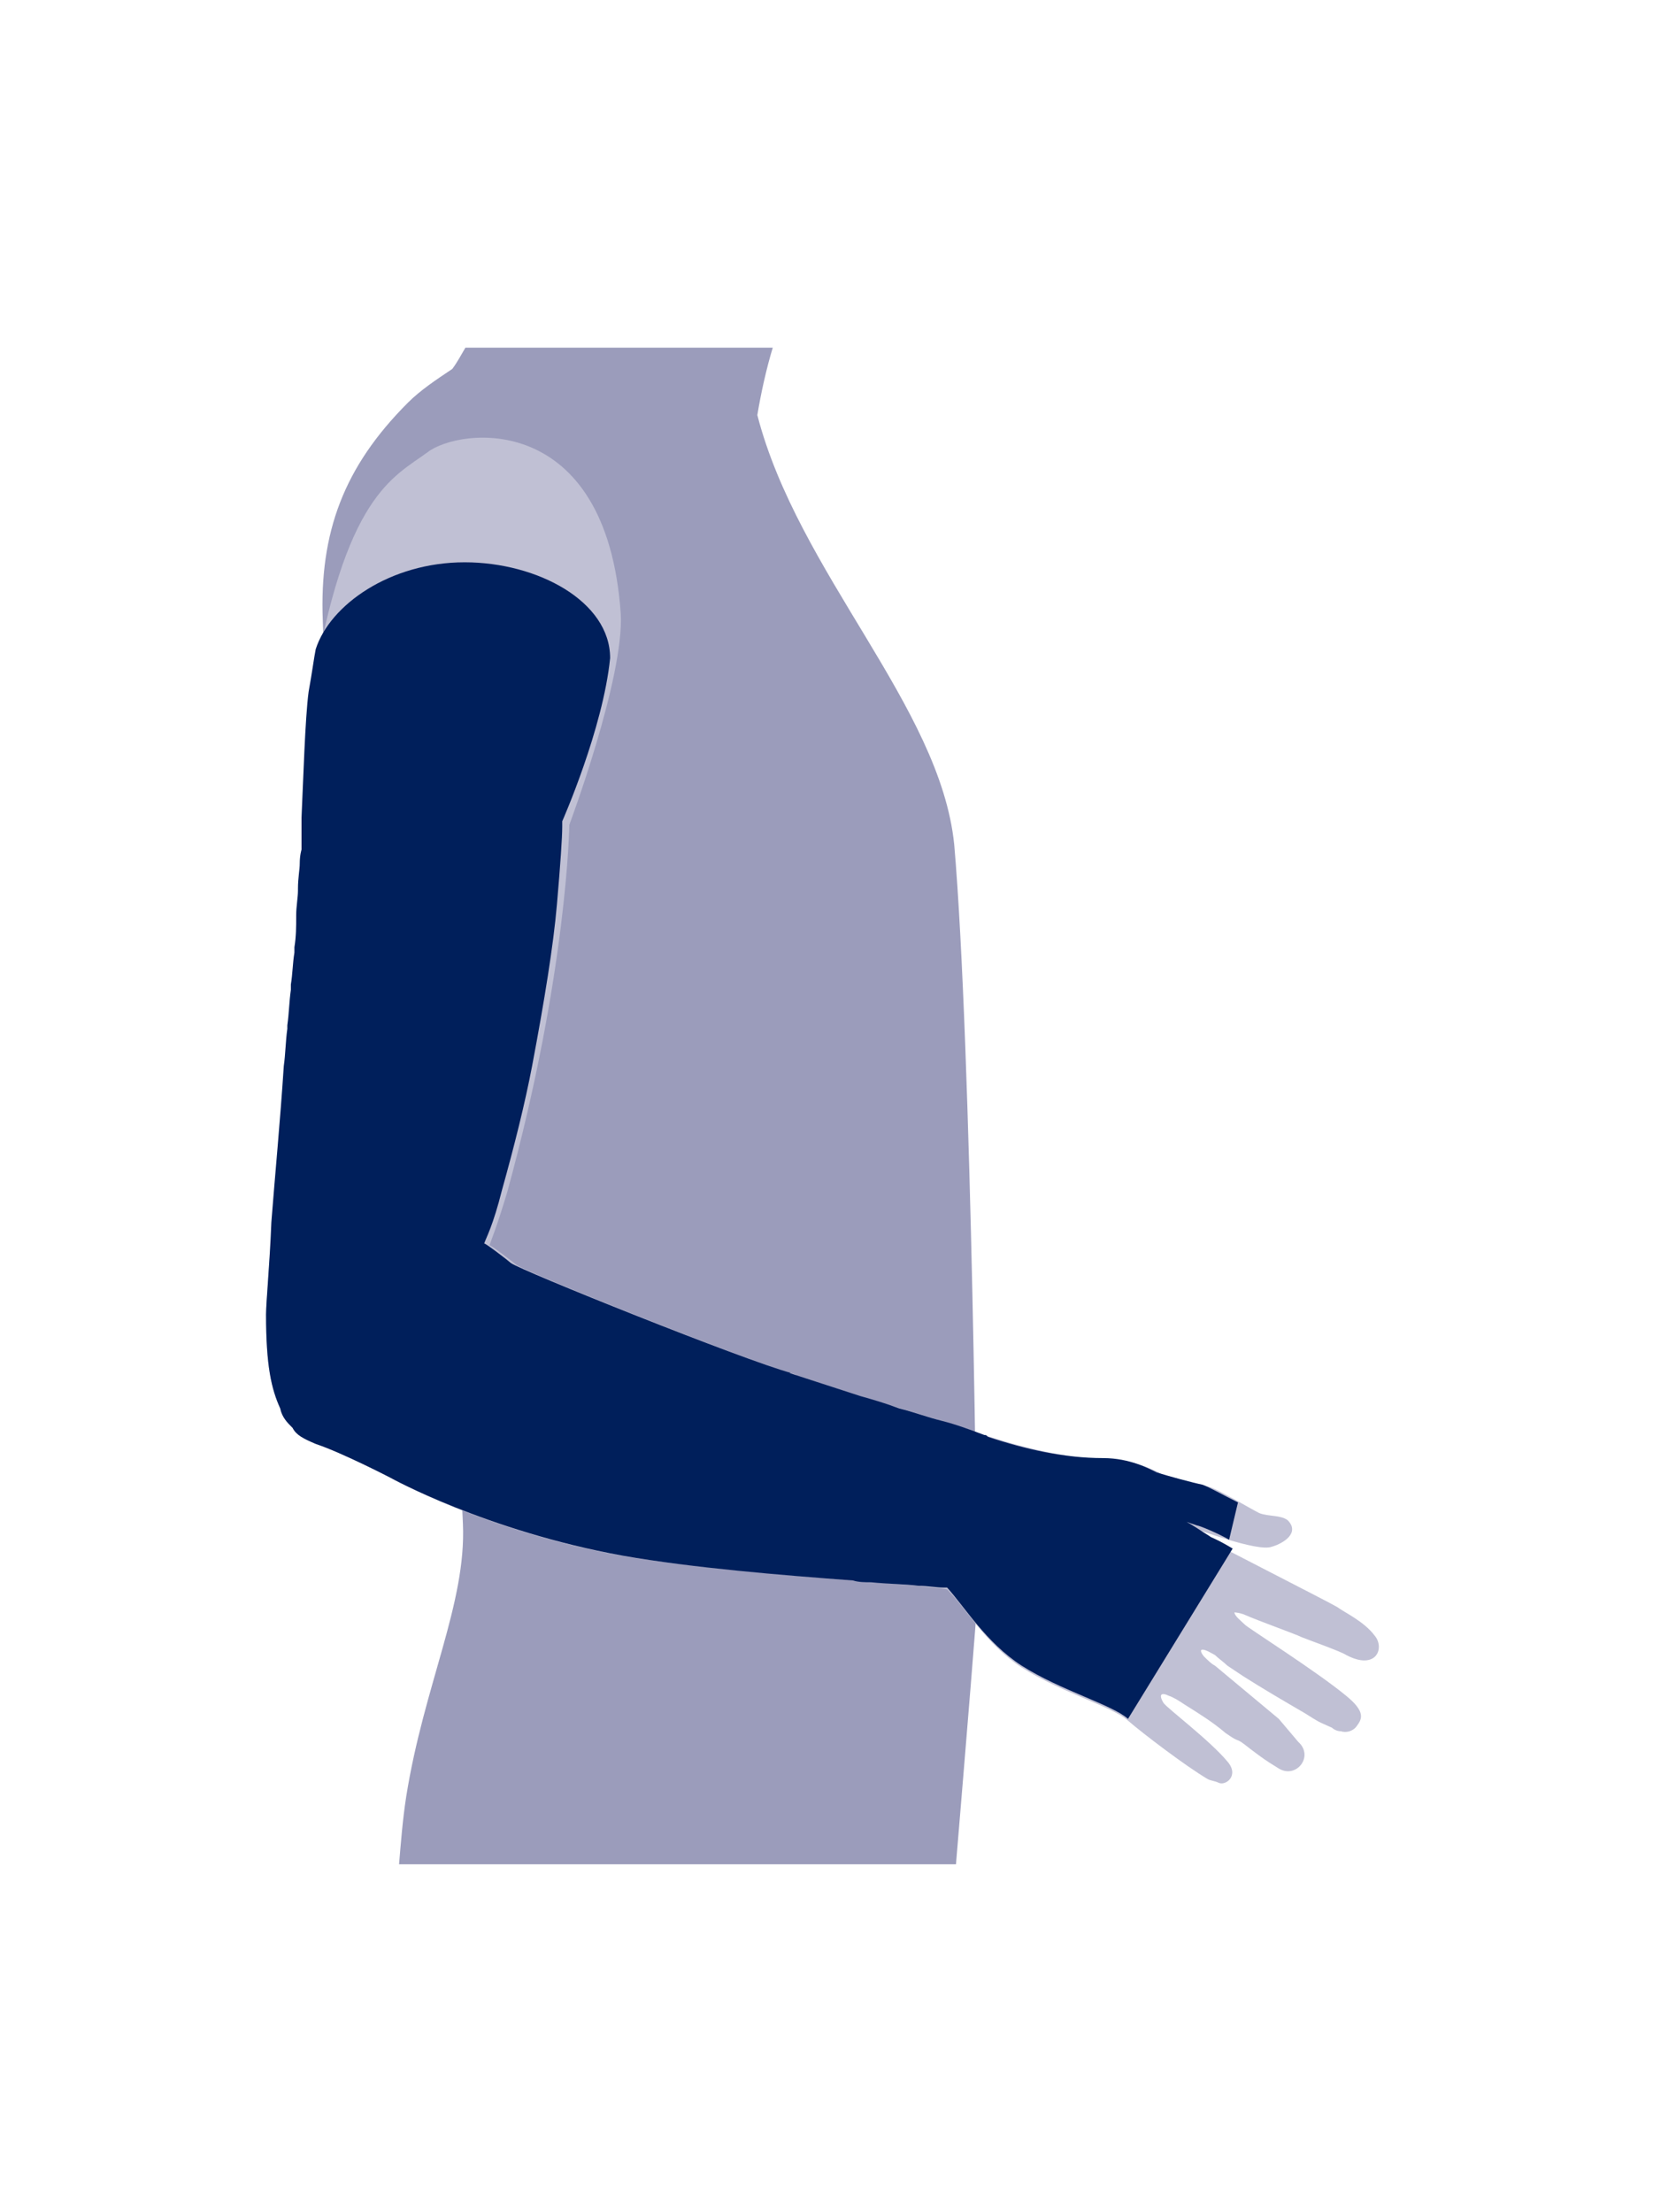 <?xml version="1.0" encoding="utf-8"?>
<!-- Generator: Adobe Illustrator 21.1.0, SVG Export Plug-In . SVG Version: 6.00 Build 0)  -->
<svg version="1.1" id="Layer_1" xmlns="http://www.w3.org/2000/svg" xmlns:xlink="http://www.w3.org/1999/xlink" x="0px" y="0px"
	 viewBox="0 0 93.2 124.7" style="enable-background:new 0 0 93.2 124.7;" xml:space="preserve">
<style type="text/css">
	.st0{clip-path:url(#SVGID_2_);fill:#9B9CBB;}
	.st1{clip-path:url(#SVGID_2_);fill:#C0C0D4;}
	.st2{clip-path:url(#SVGID_2_);fill-rule:evenodd;clip-rule:evenodd;fill:#001F5B;}
</style>
<g>
	<defs>
		<rect id="SVGID_1_" x="14.6" y="19.6" width="64" height="85.6"/>
	</defs>
	<clipPath id="SVGID_2_">
		<use xlink:href="#SVGID_1_"  style="overflow:visible;"/>
	</clipPath>
	<path class="st0" d="M19.5,55.5c0.7,3.2,5.2,19.1,5.7,21c0.5,1.9,0.7,4.8,0.9,9.4c0.2,4.5-2.2,9.1-3.2,15.4
		c-0.2,1.3-0.3,2.6-0.4,3.8h31.4c0.6-7.2,1.2-14.5,1.2-14.9c0-0.8-0.3-31.1-1.3-42.6C53,39.8,45,32.3,42.7,23.4
		c0.2-1.2,0.5-2.6,0.9-3.9H26.3c-0.3,0.5-0.5,0.9-0.8,1.3c-0.9,0.6-1.8,1.2-2.5,1.9C19.4,26.3,18,30,18.2,35
		C18.3,37.9,18.8,52.4,19.5,55.5"/>
	<path class="st1" d="M73.2,98.2c0.9,0.8-0.1,2.1-1.1,1.5c-0.8-0.5-0.8-0.5-1.6-1.1c-1-0.8-0.4-0.2-1.4-0.9
		c-0.7-0.6-1.5-1.1-2.3-1.6c-0.3-0.2-0.6-0.4-0.9-0.5c-0.4-0.2-0.6-0.1-0.3,0.4c0.2,0.3,2.6,2.1,3.6,3.3c0.7,0.8-0.1,1.4-0.5,1.2
		c-0.2-0.1-0.4-0.1-0.6-0.2c-1.2-0.7-3.7-2.6-4.5-3.3c-0.9-0.8-3.8-1.6-6-3c-2-1.3-3.1-3.3-4.2-4.4c-0.5-0.1-1-0.1-1.7-0.2
		C47.4,89,40.4,88.6,35,87.7C27.3,86.3,22,83.3,22,83.3s-2.7-1.4-4.2-1.9c-0.7-0.3-1.1-0.5-1.3-0.9c-0.3-0.3-0.6-0.6-0.7-1.1
		C15.3,78.3,15,77,15,74.1c0.1-2.9,2.1-26.1,2.1-26.1s0.1-6.6,0.5-8.9c1.8-11.2,4.6-12.2,6.5-13.6c1.8-1.4,10.1-2.4,10.9,9.1
		c0.2,3.6-2.9,11.9-2.9,11.9s-0.1,8.3-3.5,20.7c-0.6,2-0.9,2.7-1,3c0.1,0,1.4,1,1.5,1.1c0.5,0.4,13.2,5.5,15.8,6.2l-0.1,0l4,1.3
		c2.3,0.7,4.7,1.4,7,2.2c2.2,0.7,4.4,1.2,6.7,1.3c1.5,0,2.6,0.6,3,0.8c0.6,0.2,2.1,0.6,2.6,0.7c0.5,0.1,2.3,1.2,2.9,1.5
		c0.5,0.2,1.2,0.1,1.6,0.4c0.7,0.7-0.2,1.3-0.9,1.5c-0.8,0.3-4.2-1-4.3-1c0,0-0.3-0.1-0.6-0.2c0.4,0.2,0.8,0.5,1.3,0.8
		c0.3,0.2,6.8,3.5,7.3,3.8c0.4,0.3,1.5,0.8,2.1,1.6c0.6,0.7,0.1,2-1.6,1.1c-0.3-0.2-2-0.8-2.5-1c-0.4-0.2-2.4-0.9-3.3-1.3
		c-0.3-0.1-0.5-0.1-0.5-0.1c0,0.2,0.4,0.5,0.6,0.7c0.2,0.2,4,2.6,5.7,4c1.1,0.9,0.9,1.3,0.6,1.7c-0.2,0.3-0.6,0.4-0.9,0.3
		c-0.2,0-0.4-0.1-0.5-0.2c-0.9-0.4-0.7-0.3-1.5-0.8c-1.2-0.7-2.4-1.4-3.5-2.1c-0.3-0.2-0.6-0.4-0.9-0.6c-0.2-0.2-0.5-0.4-0.7-0.6
		c-0.2-0.1-0.5-0.3-0.7-0.3c-0.2,0,0,0.3,0.1,0.4c0.2,0.2,0.4,0.4,0.6,0.5c0.6,0.5,1.2,1,1.8,1.5c0.6,0.5,1.2,1,1.8,1.5L73.2,98.2z"
		/>
	<path class="st2" d="M67.5,86c0,0-0.3-0.1-0.6-0.2c0.4,0.2,0.8,0.5,1.3,0.8c0.1,0.1,0.3,0.1,1.3,0.7l-5.9,9.6c-0.9-0.8-3.8-1.6-6-3
		c-2-1.3-3.2-3.3-4.2-4.4c-0.1,0-0.1,0-0.2,0c-0.4,0-0.9-0.1-1.4-0.1c-0.8-0.1-1.7-0.1-2.7-0.2c-0.3,0-0.7,0-1-0.1
		c-4-0.3-9-0.7-13-1.4c-7.7-1.4-13.1-4.4-13.1-4.4s-2.7-1.4-4.2-1.9c-0.7-0.3-1.1-0.5-1.3-0.9c-0.3-0.3-0.6-0.6-0.7-1.1
		C15.3,78.3,15,77,15,74.1c0-0.7,0.2-2.7,0.3-5.2c0.2-2.6,0.5-5.7,0.7-8.8c0,0,0,0,0,0c0.1-0.7,0.1-1.4,0.2-2.1c0-0.1,0-0.2,0-0.2
		c0.1-0.7,0.1-1.3,0.2-2c0-0.1,0-0.2,0-0.3c0.1-0.6,0.1-1.2,0.2-1.8c0-0.1,0-0.2,0-0.3c0.1-0.6,0.1-1.2,0.1-1.7c0,0,0,0,0-0.1
		c0-0.5,0.1-1,0.1-1.4c0,0,0-0.1,0-0.1c0-0.6,0.1-1.1,0.1-1.4c0-0.5,0.1-0.8,0.1-0.8s0-0.5,0-1.2c0-0.2,0-0.4,0-0.6
		c0.1-2.1,0.2-5.6,0.4-7.1c0.2-1.1,0.3-1.9,0.4-2.4c0.8-2.5,4.2-4.9,8.4-4.9c4.1,0,8.2,2.2,8.2,5.4c-0.4,4-2.7,9.2-2.7,9.2v0.1v0
		v0.2v0c0,0.6-0.1,2.1-0.3,4.4c-0.2,2.3-0.7,5.4-1.4,9.1c-0.4,2.1-1,4.5-1.7,7c-0.5,2-0.9,2.7-1,3c0.1,0,1.4,1,1.5,1.1
		c0.5,0.4,13.2,5.5,15.8,6.2l-0.1,0l4,1.3c0.7,0.2,1.4,0.4,2.2,0.7c0.8,0.2,1.6,0.5,2.4,0.7c0.8,0.2,1.6,0.5,2.4,0.8
		c0.1,0,0.1,0,0.2,0.1c2.1,0.7,4.3,1.2,6.5,1.2c1.5,0,2.6,0.6,3,0.8c0.6,0.2,2.1,0.6,2.6,0.7c0.3,0.1,1.2,0.6,2,1l-0.5,2.1
		C68.6,86.4,67.6,86,67.5,86"/>
</g>
</svg>
